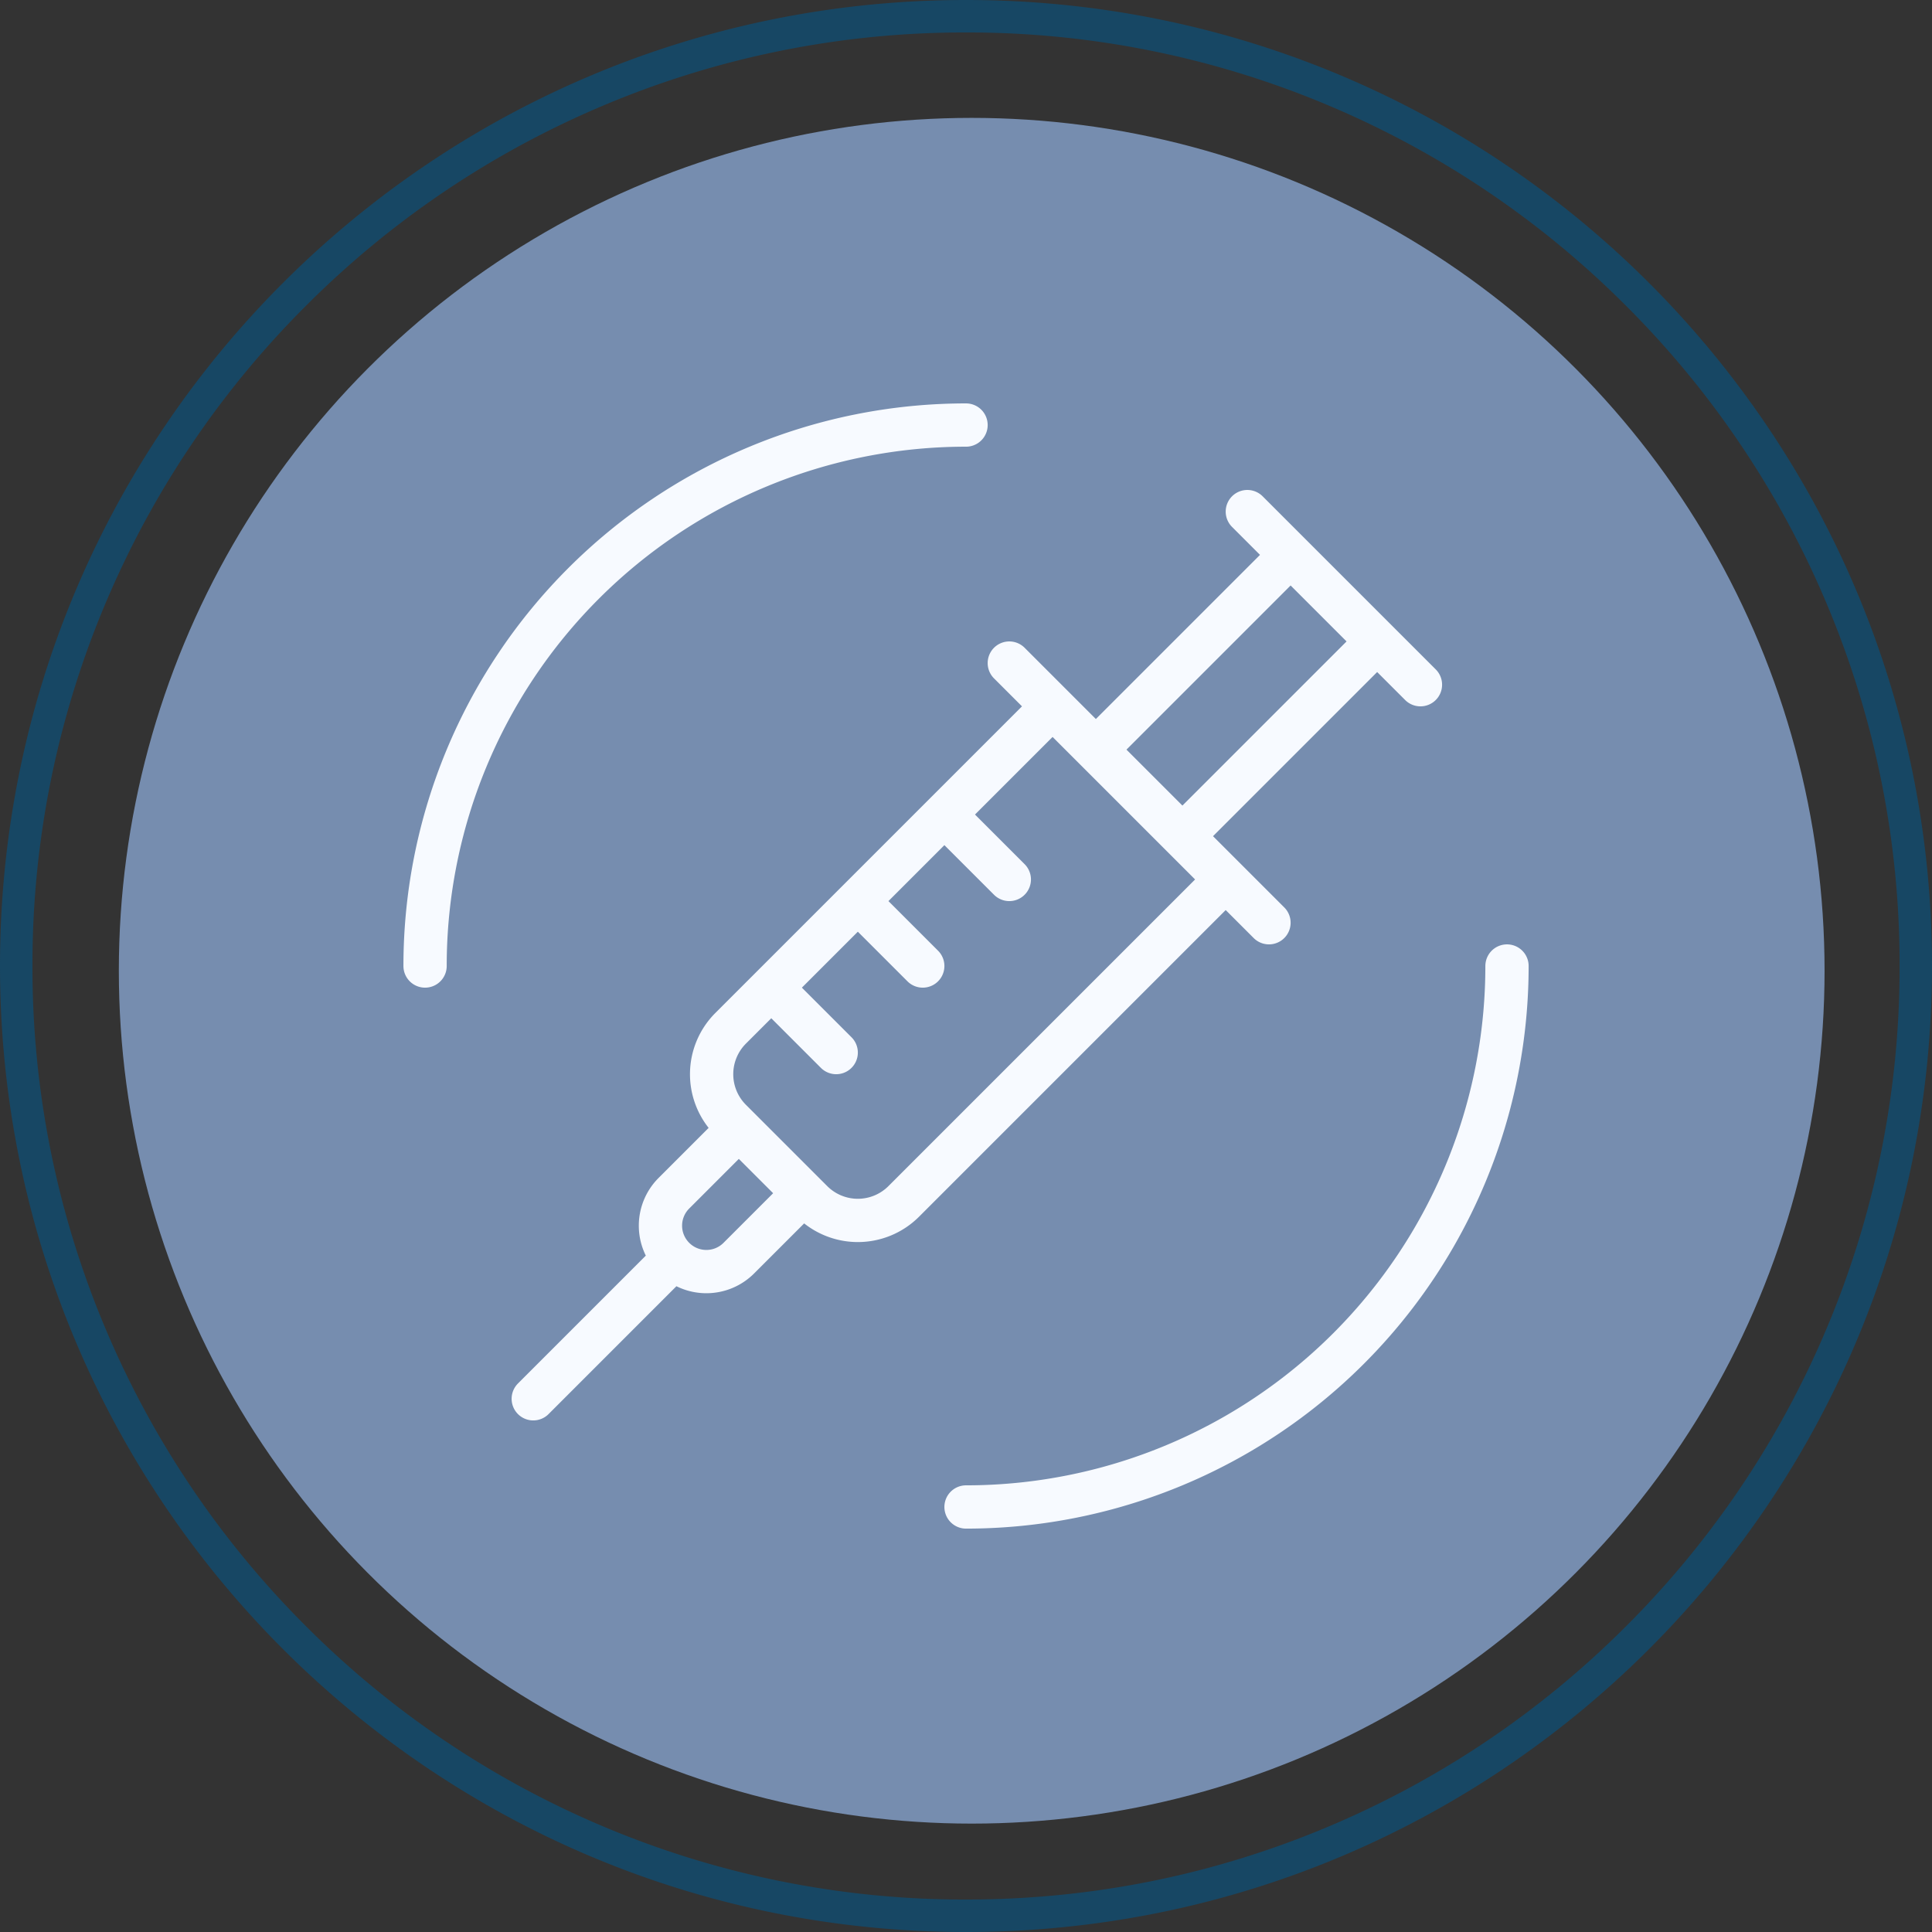 <svg xmlns="http://www.w3.org/2000/svg" width="89.285" height="89.285" viewBox="0 0 89.285 89.285"><rect x="0" y="0" width="89.285" height="89.285" fill="#333333" stroke="none"/><g fill="none"><path d="M44.643 0A44.643 44.643 0 110 44.643 44.643 44.643 0 0144.643 0z"/><path d="M44.643 1.5A42.871 42.871 0 0027.85 4.89a43.001 43.001 0 00-13.714 9.246A43 43 0 004.89 27.85 42.87 42.87 0 001.5 44.643a42.87 42.87 0 003.39 16.792 43 43 0 009.246 13.714 43.001 43.001 0 0013.714 9.246 42.871 42.871 0 0016.793 3.39c5.825 0 11.474-1.14 16.792-3.39A43 43 0 0075.15 75.15a43 43 0 009.247-13.714 42.87 42.87 0 003.39-16.792 42.87 42.87 0 00-3.39-16.793 43 43 0 00-9.247-13.714A43 43 0 0061.435 4.89 42.871 42.871 0 0044.643 1.5m0-1.5c24.655 0 44.642 19.987 44.642 44.643 0 24.655-19.987 44.642-44.642 44.642C19.987 89.285 0 69.298 0 44.643 0 19.987 19.987 0 44.643 0z" fill="#174764"/></g><circle cx="39.414" cy="39.414" transform="translate(5.492 5.448)" fill="#768daf" r="39.414"/><path d="M58.644 42.643l-12-12m19 1l-8-8m2 2l-9 9m13-5l-9 9m-6-6L33.765 47.522a3 3 0 000 4.242l3.758 3.758a3 3 0 004.242 0l14.879-14.879m-17 1l3 3m1-7l3 3m-11 5l3 3m6 21a25 25 0 0025-25m-25-25a25 25 0 00-25 25m11.5 13.5l-6.5 6.5m9.5-12.5l-3 3a2.12 2.12 0 000 3h0a2.12 2.12 0 003 0l3-3" fill="none" stroke="#f7faff" stroke-linecap="round" stroke-linejoin="round" stroke-width="2"/></svg>